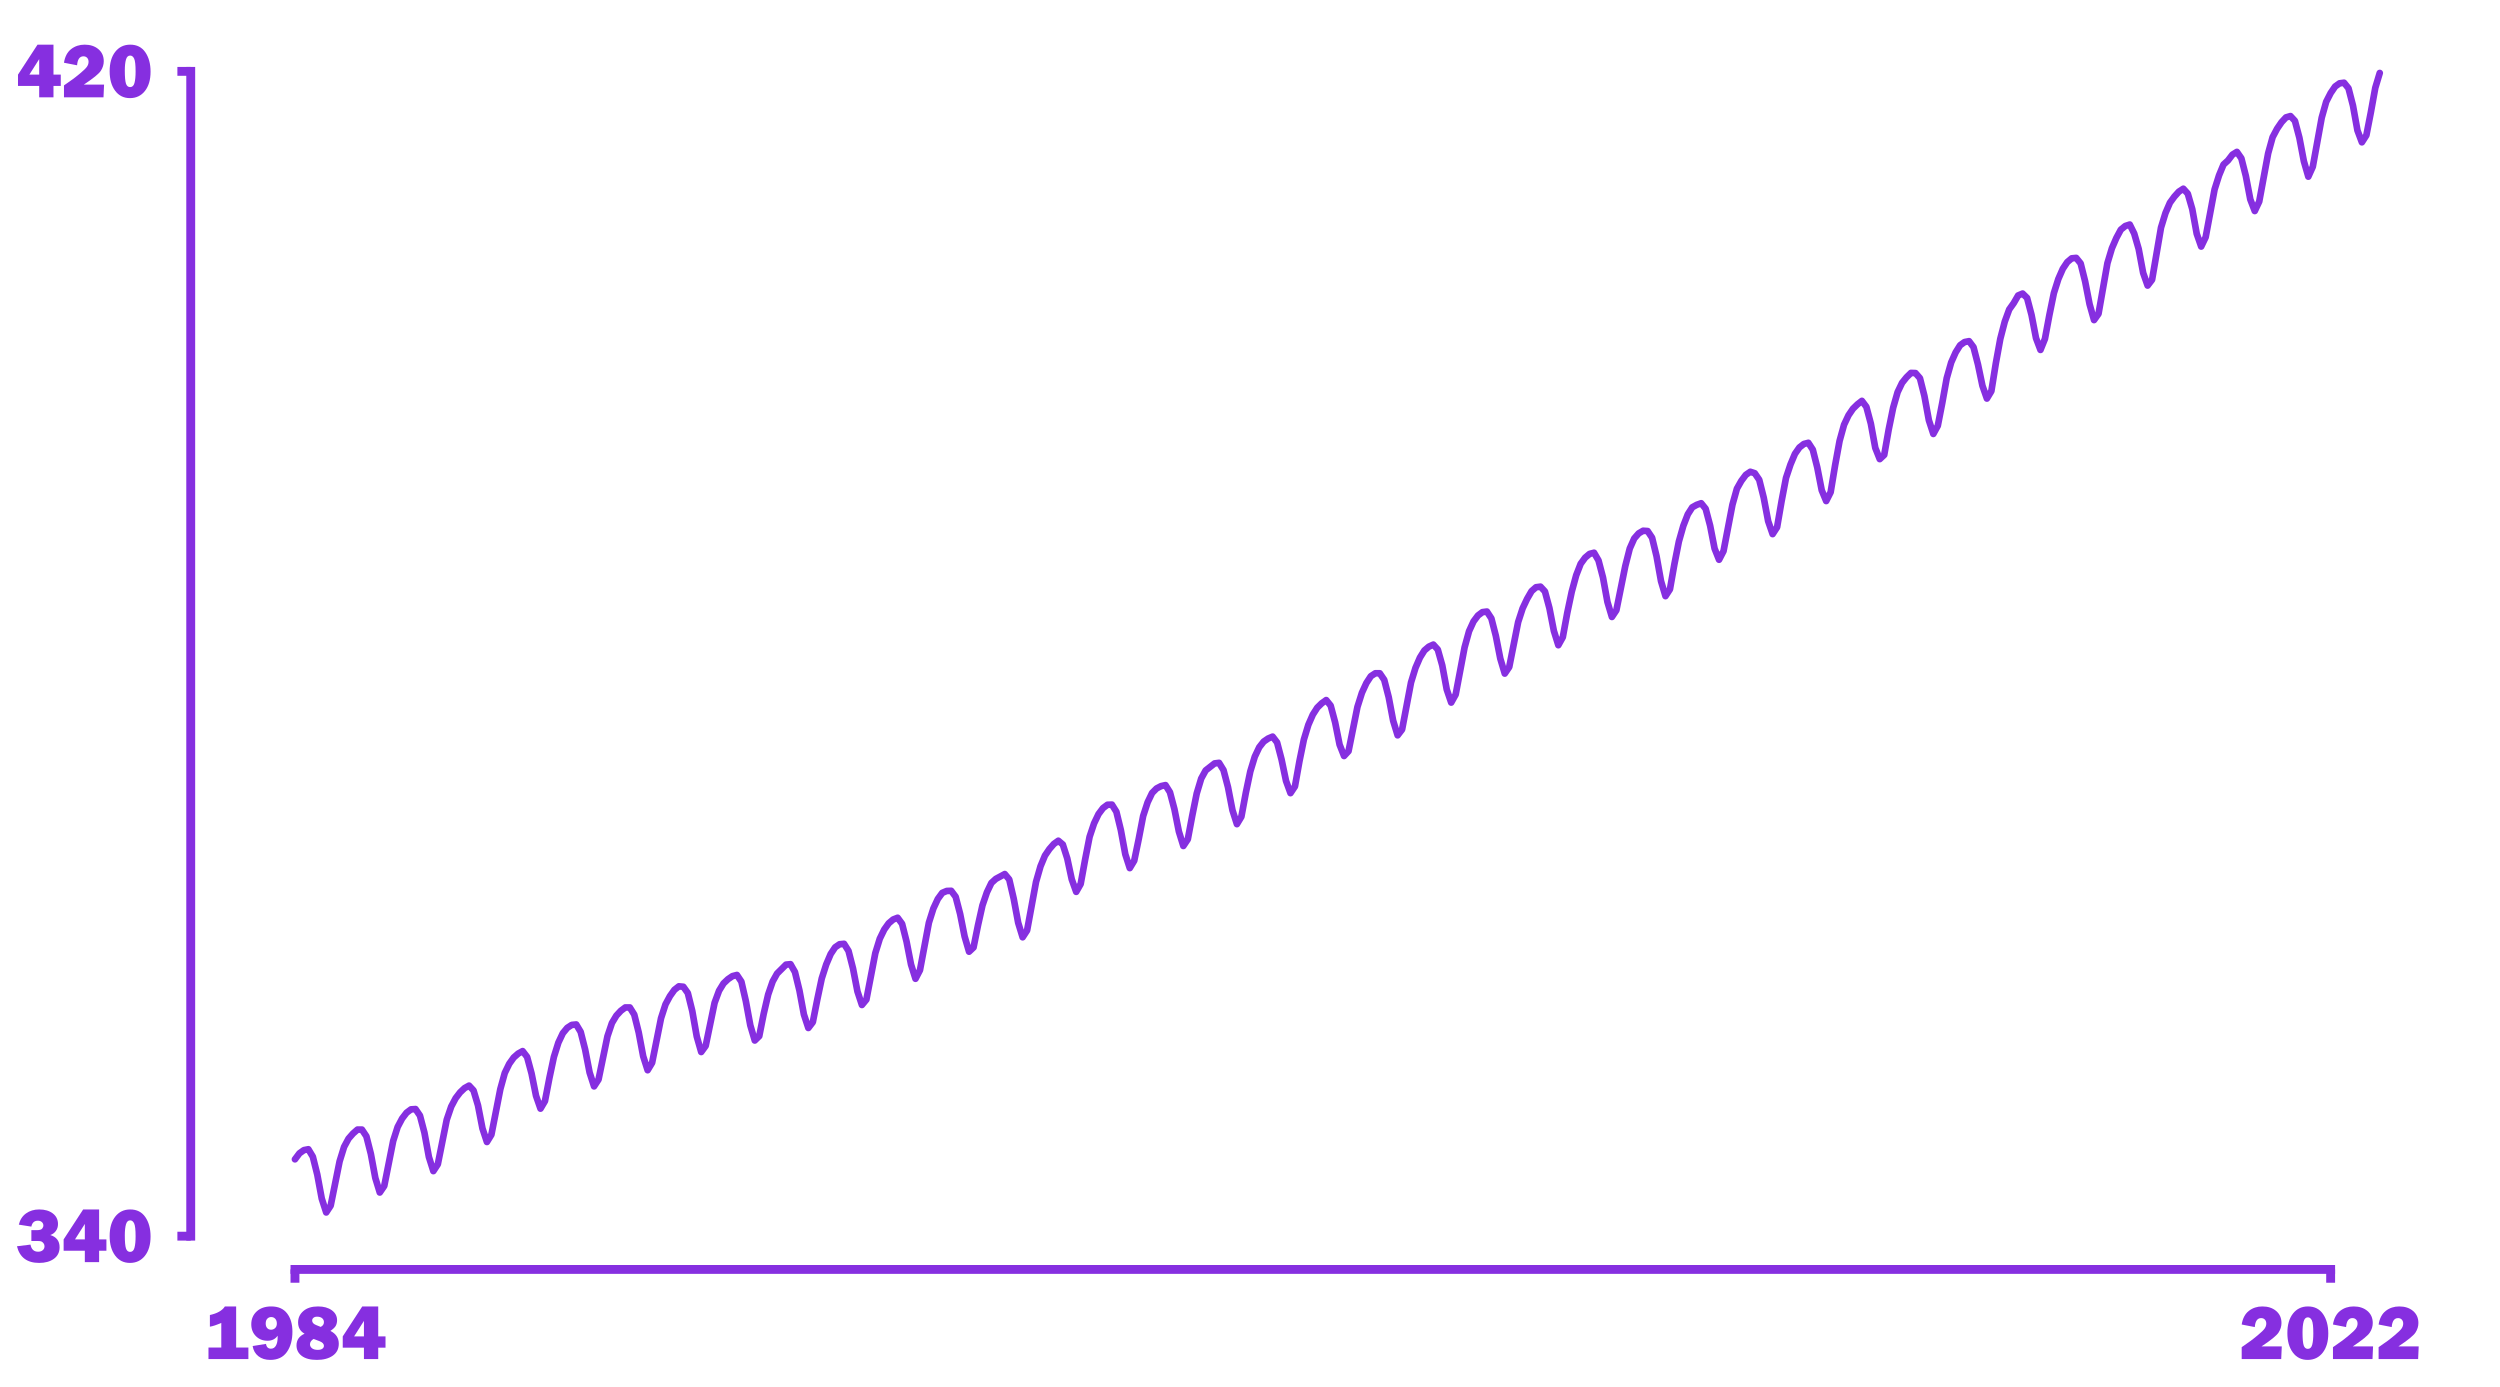<?xml version="1.0" encoding="utf-8" standalone="no"?>
<!DOCTYPE svg PUBLIC "-//W3C//DTD SVG 1.1//EN"
  "http://www.w3.org/Graphics/SVG/1.1/DTD/svg11.dtd">
<!-- Created with matplotlib (https://matplotlib.org/) -->
<svg height="623.895pt" version="1.1" viewBox="0 0 1124.293 623.895" width="1124.293pt" xmlns="http://www.w3.org/2000/svg" xmlns:xlink="http://www.w3.org/1999/xlink">
 <defs>
  <style type="text/css">*{stroke-linecap:butt;stroke-linejoin:round;}</style>
 </defs>
 <g id="figure_1">
  <g id="patch_1">
   <path d="M 0 623.895 
L 1124.293 623.895 
L 1124.293 0 
L 0 0 
z
" style="fill:none;"/>
  </g>
  <g id="axes_1">
   <g id="patch_2">
    <path d="M 85.773 570.88 
L 1117.093 570.88 
L 1117.093 7.2 
L 85.773 7.2 
z
" style="fill:none;"/>
   </g>
   <g id="patch_3">
    <path d="M 85.773 555.931 
L 85.773 32.102 
" style="fill:none;stroke:#862fe0;stroke-linecap:square;stroke-linejoin:miter;stroke-width:4;"/>
   </g>
   <g id="patch_4">
    <path d="M 132.651 570.88 
L 1048.131 570.88 
" style="fill:none;stroke:#862fe0;stroke-linecap:square;stroke-linejoin:miter;stroke-width:4;"/>
   </g>
   <g id="matplotlib.axis_1">
    <g id="xtick_1">
     <g id="line2d_1">
      <defs>
       <path d="M 0 0 
L 0 6 
" id="m678df380da" style="stroke:#862fe0;stroke-width:4;"/>
      </defs>
      <g>
       <use style="fill:#862fe0;stroke:#862fe0;stroke-width:4;" x="132.651" xlink:href="#m678df380da" y="570.88"/>
      </g>
     </g>
     <g id="text_1">
      <!-- 1984 -->
      <g style="fill:#862fe0;" transform="translate(91.537 611.21)scale(0.35 -0.35)">
       <defs>
        <path d="M 41.891 14.844 
L 57.625 14.844 
L 57.625 0 
L 6.344 0 
L 6.344 14.844 
L 22.797 14.844 
L 22.797 46.531 
Q 13.422 42.391 8.156 41.656 
L 8.156 56.641 
Q 22.359 59.719 27.438 67.672 
L 41.891 67.672 
z
" id="FranklinGothic-Heavy-49"/>
        <path d="M 4.438 16.797 
L 21.531 19.531 
Q 22.609 13.375 27.938 13.375 
Q 32.125 13.375 34.344 17.281 
Q 36.578 21.188 36.578 28.031 
Q 36.578 28.812 36.531 30.031 
Q 32.125 23.578 23.531 23.578 
Q 14.5 23.578 8.594 29.531 
Q 2.688 35.5 2.688 44.734 
Q 2.688 54.828 9.641 61.25 
Q 16.609 67.672 28.328 67.672 
Q 41.797 67.672 48.672 58.766 
Q 55.562 49.859 55.562 35.25 
Q 55.562 19.188 48.406 9.078 
Q 41.266 -1.031 27.094 -1.031 
Q 17.828 -1.031 11.797 3.734 
Q 5.766 8.5 4.438 16.797 
z
M 28.078 37.75 
Q 31.062 37.75 33.297 39.812 
Q 35.547 41.891 35.547 45.703 
Q 35.547 49.562 33.5 51.797 
Q 31.453 54.047 28.328 54.047 
Q 25.391 54.047 23.312 51.953 
Q 21.234 49.859 21.234 45.656 
Q 21.234 41.938 23.156 39.844 
Q 25.094 37.75 28.078 37.75 
z
" id="FranklinGothic-Heavy-57"/>
        <path d="M 45.703 36.234 
Q 56.5 30.766 56.5 19.781 
Q 56.5 9.812 48.75 4.391 
Q 41.016 -1.031 28.375 -1.031 
Q 15.719 -1.031 8.938 4.094 
Q 2.156 9.234 2.156 17.531 
Q 2.156 28.031 12.547 32.625 
Q 4.203 37.25 4.203 47.172 
Q 4.203 55.906 11.016 61.781 
Q 17.828 67.672 29.891 67.672 
Q 40.672 67.672 47.484 62.781 
Q 54.297 57.906 54.297 49.859 
Q 54.297 46.188 52.75 43.031 
Q 51.219 39.891 45.703 36.234 
z
M 33.25 41.359 
Q 37.406 43.406 37.406 47.516 
Q 37.406 50.531 35.109 52.516 
Q 32.812 54.5 28.609 54.5 
Q 25.641 54.5 23.953 53.078 
Q 22.266 51.656 22.266 49.609 
Q 22.266 45.797 27.156 43.844 
z
M 24.125 25.922 
Q 19.484 23.094 19.484 19 
Q 19.484 15.969 22.062 13.906 
Q 24.656 11.859 29.438 11.859 
Q 33.297 11.859 35.344 13.297 
Q 37.406 14.75 37.406 17.047 
Q 37.406 20.844 31.688 23.047 
z
" id="FranklinGothic-Heavy-56"/>
        <path d="M 57.516 14.656 
L 48.141 14.656 
L 48.141 0 
L 29.781 0 
L 29.781 14.656 
L 2.547 14.656 
L 2.547 29.156 
L 27.641 67.672 
L 48.141 67.672 
L 48.141 29.156 
L 57.516 29.156 
z
M 29.781 29.156 
L 29.781 49.078 
L 17.141 29.156 
z
" id="FranklinGothic-Heavy-52"/>
       </defs>
       <use xlink:href="#FranklinGothic-Heavy-49"/>
       <use x="58.643" xlink:href="#FranklinGothic-Heavy-57"/>
       <use x="117.285" xlink:href="#FranklinGothic-Heavy-56"/>
       <use x="176.303" xlink:href="#FranklinGothic-Heavy-52"/>
      </g>
     </g>
    </g>
    <g id="xtick_2">
     <g id="line2d_2">
      <g>
       <use style="fill:#862fe0;stroke:#862fe0;stroke-width:4;" x="1048.131" xlink:href="#m678df380da" y="570.88"/>
      </g>
     </g>
     <g id="text_2">
      <!-- 2022 -->
      <g style="fill:#862fe0;" transform="translate(1007.082 611.21)scale(0.35 -0.35)">
       <defs>
        <path d="M 54.5 16.359 
L 53.766 0 
L 2.984 0 
L 2.984 15.328 
L 14.312 23.297 
Q 16.797 25 23.609 30.641 
Q 30.422 36.281 32.5 39.297 
Q 34.578 42.328 34.578 45.656 
Q 34.578 48.828 32.766 50.75 
Q 30.953 52.688 28.031 52.688 
Q 20.703 52.688 19.828 41.156 
L 2.984 44.438 
Q 4.828 56.203 12.172 61.938 
Q 19.531 67.672 29.547 67.672 
Q 40.375 67.672 47.234 61.859 
Q 54.109 56.062 54.109 46.391 
Q 54.109 39.938 50.359 34.125 
Q 46.625 28.328 28.516 16.359 
z
" id="FranklinGothic-Heavy-50"/>
        <path d="M 29.156 -1.031 
Q 17.094 -1.031 10.062 8.469 
Q 3.031 17.969 3.031 33.453 
Q 3.031 49.312 10.234 58.484 
Q 17.438 67.672 29.5 67.672 
Q 42.141 67.672 48.875 57.875 
Q 55.609 48.094 55.609 32.859 
Q 55.609 17.328 48.359 8.141 
Q 41.109 -1.031 29.156 -1.031 
z
M 29.344 13.141 
Q 33.547 13.141 34.953 18.484 
Q 36.375 23.828 36.375 33.109 
Q 36.375 45.844 34.5 49.75 
Q 32.625 53.656 29.391 53.656 
Q 25.484 53.656 24 48.5 
Q 22.516 43.359 22.516 34.328 
Q 22.516 22.078 24 17.609 
Q 25.484 13.141 29.344 13.141 
z
" id="FranklinGothic-Heavy-48"/>
       </defs>
       <use xlink:href="#FranklinGothic-Heavy-50"/>
       <use x="58.643" xlink:href="#FranklinGothic-Heavy-48"/>
       <use x="117.285" xlink:href="#FranklinGothic-Heavy-50"/>
       <use x="175.928" xlink:href="#FranklinGothic-Heavy-50"/>
      </g>
     </g>
    </g>
   </g>
   <g id="matplotlib.axis_2">
    <g id="ytick_1">
     <g id="line2d_3">
      <defs>
       <path d="M 0 0 
L -6 0 
" id="m5babc8e8ab" style="stroke:#862fe0;stroke-width:4;"/>
      </defs>
      <g>
       <use style="fill:#862fe0;stroke:#862fe0;stroke-width:4;" x="85.773" xlink:href="#m5babc8e8ab" y="555.931"/>
      </g>
     </g>
     <g id="text_3">
      <!-- 340 -->
      <g style="fill:#862fe0;" transform="translate(7.2 567.596)scale(0.35 -0.35)">
       <defs>
        <path d="M 1.219 20.359 
L 18.609 22.516 
Q 20.312 13.375 28.375 13.375 
Q 32.031 13.375 34.328 15.281 
Q 36.625 17.188 36.625 20.406 
Q 36.625 22.562 35.375 24.188 
Q 34.125 25.828 32.703 26.484 
Q 31.297 27.156 27.828 27.156 
L 19.734 27.156 
L 19.734 41.062 
L 26.562 41.062 
Q 32.031 41.062 33.594 43.016 
Q 35.156 44.969 35.156 47.078 
Q 35.156 49.703 33.203 51.453 
Q 31.25 53.219 28.078 53.219 
Q 21.234 53.219 19.734 45.609 
L 3.609 48.141 
Q 5.812 57.516 12.906 62.594 
Q 20.016 67.672 29.734 67.672 
Q 40.672 67.672 47.312 62.547 
Q 53.953 57.422 53.953 48.875 
Q 53.953 43.75 51.141 39.938 
Q 48.344 36.141 44 34.812 
Q 56 31.156 56 19.141 
Q 56 9.578 48.703 4.266 
Q 41.406 -1.031 29.781 -1.031 
Q 6.453 -1.031 1.219 20.359 
z
" id="FranklinGothic-Heavy-51"/>
       </defs>
       <use xlink:href="#FranklinGothic-Heavy-51"/>
       <use x="58.643" xlink:href="#FranklinGothic-Heavy-52"/>
       <use x="117.285" xlink:href="#FranklinGothic-Heavy-48"/>
      </g>
     </g>
    </g>
    <g id="ytick_2">
     <g id="line2d_4">
      <g>
       <use style="fill:#862fe0;stroke:#862fe0;stroke-width:4;" x="85.773" xlink:href="#m5babc8e8ab" y="32.102"/>
      </g>
     </g>
     <g id="text_4">
      <!-- 420 -->
      <g style="fill:#862fe0;" transform="translate(7.2 43.766)scale(0.35 -0.35)">
       <use xlink:href="#FranklinGothic-Heavy-52"/>
       <use x="58.643" xlink:href="#FranklinGothic-Heavy-50"/>
       <use x="117.285" xlink:href="#FranklinGothic-Heavy-48"/>
      </g>
     </g>
    </g>
   </g>
   <g id="line2d_5">
    <path clip-path="url(#p6d947255fc)" d="M 132.651 521.358 
L 134.658 518.674 
L 136.666 517.233 
L 138.674 516.84 
L 140.681 520.18 
L 142.689 528.234 
L 144.697 539.038 
L 146.704 545.258 
L 148.712 542.181 
L 152.727 522.275 
L 154.735 515.793 
L 156.742 512.06 
L 158.75 509.769 
L 160.758 508.001 
L 162.765 508.001 
L 164.773 511.013 
L 166.781 518.936 
L 168.788 529.74 
L 170.796 536.288 
L 172.803 533.341 
L 176.819 513.108 
L 178.826 506.822 
L 180.834 503.024 
L 182.842 500.405 
L 184.849 498.899 
L 186.857 498.768 
L 188.865 501.715 
L 190.872 509.376 
L 192.88 520.311 
L 194.887 526.662 
L 196.895 523.585 
L 200.91 503.548 
L 202.918 497.655 
L 204.926 493.857 
L 206.933 491.238 
L 208.941 489.339 
L 210.948 488.226 
L 212.956 490.387 
L 214.964 497.131 
L 216.971 507.477 
L 218.979 513.566 
L 220.987 510.293 
L 225.002 489.798 
L 227.009 482.53 
L 229.017 478.404 
L 231.025 475.589 
L 233.032 473.821 
L 235.04 472.708 
L 237.048 475.327 
L 239.055 482.791 
L 241.063 492.81 
L 243.071 498.572 
L 245.078 495.167 
L 247.086 484.756 
L 249.093 475.327 
L 251.101 468.91 
L 253.109 464.654 
L 255.116 462.231 
L 257.124 460.922 
L 259.132 460.725 
L 261.139 464.065 
L 263.147 471.988 
L 265.154 482.333 
L 267.162 488.554 
L 269.17 485.476 
L 273.185 466.029 
L 275.193 460.07 
L 277.2 456.731 
L 279.208 454.57 
L 281.216 453.064 
L 283.223 453.064 
L 285.231 456.273 
L 287.238 464.327 
L 289.246 475 
L 291.254 481.285 
L 293.261 477.946 
L 297.277 457.91 
L 299.284 451.689 
L 301.292 447.957 
L 303.299 445.141 
L 305.307 443.57 
L 307.315 443.766 
L 309.322 446.582 
L 311.33 454.701 
L 313.338 466.094 
L 315.345 473.101 
L 317.353 470.351 
L 321.368 450.969 
L 323.376 445.534 
L 325.383 442.26 
L 327.391 440.361 
L 329.399 438.986 
L 331.406 438.462 
L 333.414 441.474 
L 335.422 450.249 
L 337.429 461.118 
L 339.437 467.928 
L 341.444 465.963 
L 343.452 455.88 
L 345.46 447.237 
L 347.467 441.409 
L 349.475 437.808 
L 353.49 433.813 
L 355.498 433.617 
L 357.505 437.153 
L 359.513 445.403 
L 361.521 456.207 
L 363.528 462.297 
L 365.536 459.678 
L 367.544 449.528 
L 369.551 440.034 
L 371.559 433.748 
L 373.567 429.033 
L 375.574 426.021 
L 377.582 424.646 
L 379.589 424.45 
L 381.597 427.658 
L 383.605 435.516 
L 385.612 445.862 
L 387.62 451.951 
L 389.628 449.528 
L 393.643 428.641 
L 395.65 422.158 
L 397.658 418.033 
L 399.666 415.217 
L 401.673 413.515 
L 403.681 412.729 
L 405.689 415.479 
L 407.696 423.468 
L 409.704 433.748 
L 411.712 440.165 
L 413.719 436.302 
L 417.734 414.956 
L 419.742 408.604 
L 421.75 404.283 
L 423.757 401.532 
L 425.765 400.681 
L 427.773 400.616 
L 429.78 403.3 
L 431.788 411.027 
L 433.795 421.111 
L 435.803 427.986 
L 437.811 426.087 
L 439.818 416.134 
L 441.826 407.164 
L 443.834 401.271 
L 445.841 397.08 
L 447.849 395.246 
L 451.864 393.086 
L 453.872 395.508 
L 455.879 404.152 
L 457.887 414.956 
L 459.895 421.503 
L 461.902 418.426 
L 465.918 396.622 
L 467.925 389.615 
L 469.933 384.77 
L 471.94 381.823 
L 473.948 379.532 
L 475.956 378.091 
L 477.963 379.793 
L 479.971 386.079 
L 481.979 395.443 
L 483.986 401.074 
L 485.994 397.538 
L 488.002 386.538 
L 490.009 376.323 
L 492.017 370.299 
L 494.024 366.108 
L 496.032 363.424 
L 498.04 361.918 
L 500.047 361.852 
L 502.055 365.061 
L 504.063 373.311 
L 506.07 384.181 
L 508.078 390.401 
L 510.085 387.062 
L 512.093 377.371 
L 514.101 366.96 
L 516.108 360.805 
L 518.116 356.614 
L 520.124 354.584 
L 522.131 353.537 
L 524.139 353.078 
L 526.146 356.287 
L 528.154 363.882 
L 530.162 373.966 
L 532.169 380.448 
L 534.177 377.436 
L 536.185 366.763 
L 538.192 356.81 
L 540.2 350.132 
L 542.208 346.465 
L 546.223 343.322 
L 548.23 343.06 
L 550.238 346.334 
L 552.246 353.995 
L 554.253 364.341 
L 556.261 370.626 
L 558.269 367.287 
L 560.276 356.483 
L 562.284 346.923 
L 564.291 340.31 
L 566.299 336.054 
L 568.307 333.5 
L 570.314 332.125 
L 572.322 331.274 
L 574.33 333.893 
L 576.337 341.554 
L 578.345 351.179 
L 580.353 356.68 
L 582.36 353.667 
L 584.368 342.405 
L 586.375 332.583 
L 588.383 325.97 
L 590.391 321.386 
L 592.398 318.244 
L 594.406 316.279 
L 596.414 314.839 
L 598.421 317.327 
L 600.429 324.857 
L 602.436 334.875 
L 604.444 339.982 
L 606.452 337.822 
L 610.467 317.916 
L 612.475 311.565 
L 614.482 307.178 
L 616.49 304.1 
L 618.498 302.791 
L 620.505 302.791 
L 622.513 305.737 
L 624.52 313.529 
L 626.528 324.137 
L 628.536 330.684 
L 630.543 328.065 
L 634.559 306.916 
L 636.566 300.368 
L 638.574 295.719 
L 640.581 292.51 
L 642.589 290.808 
L 644.597 289.891 
L 646.604 292.117 
L 648.612 299.255 
L 650.62 310.059 
L 652.627 315.952 
L 654.635 312.35 
L 658.65 291.135 
L 660.658 283.867 
L 662.665 279.48 
L 664.673 276.795 
L 666.681 275.289 
L 668.688 275.028 
L 670.696 278.105 
L 672.704 285.963 
L 674.711 296.177 
L 676.719 302.921 
L 678.726 299.975 
L 682.742 279.742 
L 684.749 273.587 
L 686.757 269.331 
L 688.765 265.861 
L 690.772 264.093 
L 692.78 263.831 
L 694.787 265.991 
L 696.795 273.456 
L 698.803 283.736 
L 700.81 290.153 
L 702.818 286.552 
L 704.826 275.617 
L 706.833 266.122 
L 708.841 258.723 
L 710.849 253.551 
L 712.856 250.8 
L 714.864 249.098 
L 716.871 248.574 
L 718.879 252.045 
L 720.887 259.706 
L 722.894 270.706 
L 724.902 277.45 
L 726.91 274.438 
L 730.925 254.533 
L 732.932 246.675 
L 734.94 242.157 
L 736.948 239.865 
L 738.955 238.687 
L 740.963 238.818 
L 742.971 241.83 
L 744.978 250.146 
L 746.986 261.343 
L 748.994 268.087 
L 751.001 265.009 
L 753.009 253.681 
L 755.016 243.532 
L 757.024 236.461 
L 759.032 231.288 
L 761.039 228.145 
L 763.047 227.032 
L 765.055 226.311 
L 767.062 228.8 
L 769.07 236.395 
L 771.077 246.675 
L 773.085 251.717 
L 775.093 247.854 
L 779.108 226.966 
L 781.116 219.764 
L 783.123 216.228 
L 785.131 213.543 
L 787.139 212.168 
L 789.146 212.823 
L 791.154 215.769 
L 793.161 223.758 
L 795.169 234.365 
L 797.177 240.193 
L 799.184 237.115 
L 801.192 225.46 
L 803.2 214.918 
L 805.207 208.894 
L 807.215 204.114 
L 809.222 201.233 
L 811.23 199.662 
L 813.238 199.138 
L 815.245 202.215 
L 817.253 210.204 
L 819.261 220.484 
L 821.268 225.329 
L 823.276 221.335 
L 825.284 209.221 
L 827.291 198.287 
L 829.299 191.018 
L 831.306 186.762 
L 833.314 183.816 
L 835.322 181.851 
L 837.329 180.28 
L 839.337 182.964 
L 841.345 190.495 
L 843.352 201.429 
L 845.36 206.471 
L 847.367 204.572 
L 849.375 193.179 
L 851.383 183.357 
L 853.39 176.351 
L 855.398 172.161 
L 857.406 169.672 
L 859.413 167.708 
L 861.421 167.773 
L 863.428 170.065 
L 865.436 178.054 
L 867.444 188.989 
L 869.451 195.144 
L 871.459 191.477 
L 873.467 181.197 
L 875.474 170.065 
L 877.482 162.993 
L 879.49 158.475 
L 881.497 155.267 
L 883.505 153.826 
L 885.512 153.434 
L 887.52 156.118 
L 889.528 163.91 
L 891.535 173.47 
L 893.543 179.232 
L 895.551 175.893 
L 897.558 163.386 
L 899.566 152.386 
L 901.573 144.659 
L 903.581 139.159 
L 905.589 136.344 
L 907.596 132.873 
L 909.604 132.022 
L 911.612 133.986 
L 913.619 141.647 
L 915.627 152.059 
L 917.635 157.362 
L 919.642 152.386 
L 921.65 141.647 
L 923.657 131.826 
L 925.665 125.474 
L 927.673 120.891 
L 929.68 117.879 
L 931.688 116.176 
L 933.696 115.98 
L 935.703 118.468 
L 937.711 126.522 
L 939.718 136.802 
L 941.726 143.939 
L 943.734 141.124 
L 947.749 118.337 
L 949.757 111.658 
L 951.764 107.009 
L 953.772 103.277 
L 955.78 101.64 
L 957.787 100.985 
L 959.795 105.045 
L 961.802 111.986 
L 963.81 122.724 
L 965.818 128.421 
L 967.825 125.802 
L 971.841 102.36 
L 973.848 95.812 
L 975.856 91.163 
L 977.863 88.413 
L 979.871 86.187 
L 981.879 84.877 
L 983.886 87.104 
L 985.894 94.044 
L 987.902 105.11 
L 989.909 110.872 
L 991.917 106.682 
L 995.932 85.205 
L 997.94 78.853 
L 999.947 74.008 
L 1001.955 72.175 
L 1003.963 69.555 
L 1005.97 68.311 
L 1007.978 71.192 
L 1009.986 79.115 
L 1011.993 89.657 
L 1014.001 94.896 
L 1016.008 90.64 
L 1020.024 68.966 
L 1022.031 61.698 
L 1024.039 57.9 
L 1026.047 54.954 
L 1028.054 52.793 
L 1030.062 52.204 
L 1032.069 54.364 
L 1034.077 61.96 
L 1036.085 72.502 
L 1038.092 79.443 
L 1040.1 74.99 
L 1044.115 52.924 
L 1046.123 45.787 
L 1048.131 41.858 
L 1050.138 38.911 
L 1052.146 37.471 
L 1054.153 37.209 
L 1056.161 39.697 
L 1058.169 47.489 
L 1060.176 58.62 
L 1062.184 63.99 
L 1064.192 60.847 
L 1066.199 50.567 
L 1068.207 39.501 
L 1070.214 32.822 
L 1070.214 32.822 
" style="fill:none;stroke:#862fe0;stroke-linecap:round;stroke-width:3;"/>
   </g>
  </g>
 </g>
 <defs>
  <clipPath id="p6d947255fc">
   <rect height="563.68" width="1031.32" x="85.773" y="7.2"/>
  </clipPath>
 </defs>
</svg>
